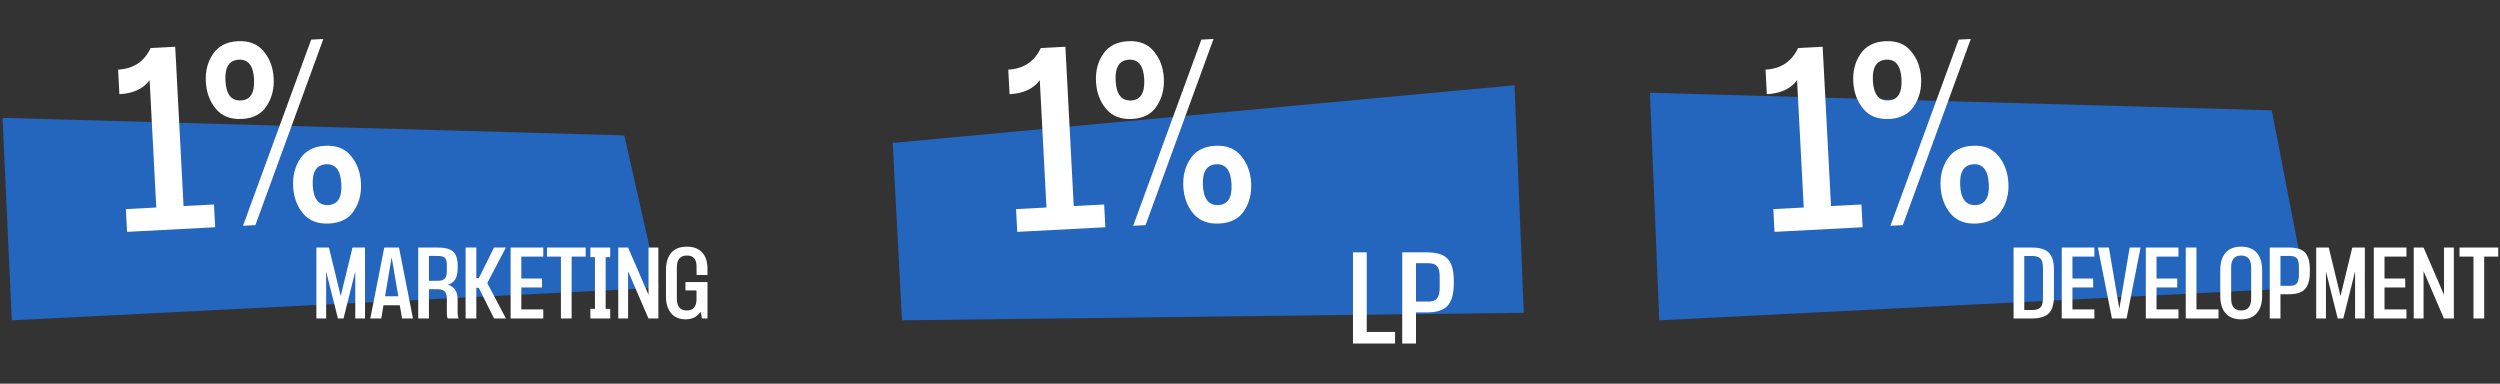 <svg width="997" height="153" fill="none" xmlns="http://www.w3.org/2000/svg"><rect width="100%" height="100%" fill="#333333" stroke="none"/><path d="M356 56.996l247.98-22.995 3.707 90.744-247.979 2.996L356 56.996z" fill="#2465BE"/><path d="M405.195 83.39l12.134-.637-2.662-50.78c-2.523 3.437-6.541 5.3-12.054 5.589l-.513-9.797c6.112-.32 10.437-3.19 12.977-8.611l9.797-.514 3.33 63.543 12.133-.636.476 9.078-35.142 1.842-.476-9.078zm46.708 6.654l27.201-74.246 4.854-.254-27.112 74.24-4.943.26zm-10.827-46.657c-2.437-2.937-3.767-6.532-3.99-10.787-.223-4.254.726-7.938 2.845-11.054 2.117-3.175 5.422-4.88 9.916-5.116 4.494-.235 7.93 1.117 10.307 4.057 2.434 2.876 3.762 6.442 3.985 10.696.223 4.254-.724 7.968-2.841 11.144-2.056 3.172-5.332 4.875-9.826 5.11-4.493.236-7.959-1.114-10.396-4.05zm3.829-11.196c.286 5.452 2.346 8.078 6.181 7.877 3.775-.198 5.519-3.023 5.234-8.475-.283-5.393-2.312-7.99-6.086-7.793-3.835.201-5.611 2.998-5.329 8.39zm30.986 52.99c-2.437-2.936-3.767-6.531-3.99-10.785-.223-4.255.724-7.97 2.841-11.144 2.117-3.175 5.422-4.88 9.916-5.116 4.494-.236 7.929 1.116 10.306 4.056 2.437 2.936 3.767 6.532 3.99 10.786.223 4.254-.724 7.969-2.841 11.144-2.06 3.112-5.336 4.786-9.83 5.021-4.494.236-7.958-1.085-10.392-3.961zm3.829-11.195c.283 5.392 2.342 7.988 6.177 7.787 3.774-.197 5.52-2.993 5.238-8.385-.286-5.453-2.316-8.08-6.091-7.882-3.835.2-5.609 3.027-5.324 8.48zM539.564 137v-36.36h5.49v31.725h11.295V137h-16.785zm19.644 0v-36.36h9.945c3.84 0 6.57.87 8.19 2.61 1.62 1.71 2.43 4.605 2.43 8.685v1.17c0 4.08-.825 7.02-2.475 8.82-1.62 1.77-4.335 2.655-8.145 2.655h-4.455V137h-5.49zm5.49-16.74h4.905c1.65 0 2.82-.42 3.51-1.26.69-.87 1.035-2.28 1.035-4.23v-4.5c0-1.92-.345-3.285-1.035-4.095-.69-.81-1.86-1.215-3.51-1.215h-4.905v15.3z" fill="#fff"/><path d="M1 46.996l247.98 7.005 13.707 60.744-257.98 12.996L1 46.996z" fill="#2465BE"/><path d="M50.195 83.39l12.134-.637-2.662-50.78c-2.523 3.437-6.541 5.3-12.054 5.589l-.513-9.797c6.112-.32 10.437-3.19 12.977-8.611l9.797-.514 3.33 63.543 12.133-.636.476 9.078-35.142 1.842-.476-9.078zm46.708 6.654l27.201-74.246 4.854-.254-27.112 74.24-4.943.26zM86.076 43.387c-2.437-2.937-3.767-6.532-3.99-10.787-.223-4.254.726-7.938 2.846-11.054 2.116-3.175 5.422-4.88 9.915-5.116 4.494-.235 7.93 1.117 10.307 4.057 2.434 2.876 3.762 6.442 3.985 10.696.223 4.254-.724 7.968-2.841 11.144-2.056 3.172-5.332 4.875-9.826 5.11-4.493.236-7.959-1.114-10.396-4.05zm3.83-11.196c.285 5.452 2.345 8.078 6.18 7.877 3.775-.198 5.52-3.023 5.234-8.475-.283-5.393-2.312-7.99-6.086-7.793-3.835.201-5.611 2.998-5.329 8.39zm30.985 52.99c-2.437-2.936-3.767-6.531-3.99-10.785-.223-4.255.724-7.97 2.841-11.144 2.117-3.175 5.422-4.88 9.916-5.116 4.494-.236 7.929 1.116 10.306 4.056 2.437 2.936 3.767 6.532 3.99 10.786.223 4.254-.724 7.969-2.841 11.144-2.059 3.112-5.336 4.786-9.83 5.021-4.494.236-7.958-1.085-10.392-3.961zm3.83-11.195c.282 5.392 2.341 7.988 6.176 7.787 3.774-.197 5.52-2.993 5.238-8.385-.286-5.453-2.316-8.08-6.091-7.882-3.835.2-5.609 3.027-5.323 8.48zm1.46 53.014V98.72h5.005l4.69 19.355 4.69-19.355h5.005V127h-3.885v-18.76l-4.69 18.76h-2.24l-4.69-18.76V127h-3.885zm21.498 0l5.565-28.28h5.88l5.565 28.28h-4.34l-.91-5.25h-6.51l-.875 5.25h-4.375zm5.88-8.855h5.285l-2.555-14.91-.105-.455-.105.42-2.52 14.945zM178.581 127c-.257-.28-.385-1.12-.385-2.52v-5.6c0-2.356-1.178-3.535-3.535-3.535h-3.605V127h-4.27V98.72h7.875c2.87 0 4.9.549 6.09 1.645 1.19 1.097 1.785 3.034 1.785 5.81v.42c0 2.03-.292 3.57-.875 4.62-.56 1.05-1.552 1.832-2.975 2.345 2.543.794 3.815 2.73 3.815 5.81v5.11c0 1.237.14 2.077.42 2.52h-4.34zm-7.525-15.015h3.605c1.283 0 2.193-.303 2.73-.91.537-.606.805-1.551.805-2.835v-2.59c0-1.423-.268-2.368-.805-2.835-.513-.49-1.447-.735-2.8-.735h-3.535v9.905zM197.027 127l-6.09-12.215h-.98V127h-4.27V98.72h4.27v12.215h.98l6.09-12.215h4.725l-7.42 14.14 7.42 14.14h-4.725zm6.605 0V98.72h13.02v3.605h-8.75v8.75h8.26v3.57h-8.26v8.75h8.75V127h-13.02zm20.062 0v-24.675h-5.565V98.72h15.435v3.605h-5.6V127h-4.27zm11.75 0v-3.815h1.82v-20.65h-1.82v-3.814h7.91v3.814h-1.82v20.65h1.82V127h-7.91zm11.117 0V98.72h3.92l8.155 18.865V98.721h3.92V127h-3.955l-8.12-18.865V127h-3.92zm26.832.35c-2.473 0-4.398-.816-5.775-2.45-1.353-1.633-2.03-3.861-2.03-6.685V107.68c0-2.94.7-5.226 2.1-6.86 1.4-1.633 3.477-2.45 6.23-2.45 2.637 0 4.655.747 6.055 2.24 1.4 1.494 2.123 3.605 2.17 6.335v2.73h-4.34l-.035-3.745c-.07-2.683-1.342-4.025-3.815-4.025-2.683 0-4.025 1.575-4.025 4.725v12.425c0 3.174 1.318 4.76 3.955 4.76 2.497 0 3.792-1.423 3.885-4.27V115.8h-4.41v-3.325h8.785V127h-2.205l-.525-2.695c-1.377 2.03-3.383 3.045-6.02 3.045z" fill="#fff"/><path d="M658 36.996L905.98 44l13.707 70.745-257.979 12.996L658 36.996z" fill="#2465BE"/><path d="M707.195 83.39l12.134-.637-2.662-50.78c-2.523 3.437-6.541 5.3-12.054 5.589l-.513-9.797c6.112-.32 10.437-3.19 12.977-8.611l9.797-.514 3.33 63.543 12.133-.636.476 9.078-35.142 1.842-.476-9.078zm46.708 6.654l27.201-74.246 4.854-.254-27.112 74.24-4.943.26zm-10.827-46.657c-2.437-2.937-3.767-6.532-3.99-10.787-.223-4.254.726-7.938 2.845-11.054 2.117-3.175 5.422-4.88 9.916-5.116 4.494-.235 7.93 1.117 10.307 4.057 2.434 2.876 3.762 6.442 3.985 10.696.223 4.254-.724 7.968-2.841 11.144-2.056 3.172-5.332 4.875-9.826 5.11-4.493.236-7.959-1.114-10.396-4.05zm3.829-11.196c.286 5.452 2.346 8.078 6.181 7.877 3.775-.198 5.519-3.023 5.234-8.475-.283-5.393-2.312-7.99-6.086-7.793-3.835.201-5.611 2.998-5.329 8.39zm30.986 52.99c-2.437-2.936-3.767-6.531-3.99-10.785-.223-4.255.724-7.97 2.841-11.144 2.117-3.175 5.422-4.88 9.916-5.116 4.494-.236 7.929 1.116 10.306 4.056 2.437 2.936 3.767 6.532 3.99 10.786.223 4.254-.724 7.969-2.841 11.144-2.06 3.112-5.336 4.786-9.83 5.021-4.494.236-7.958-1.085-10.392-3.961zm3.829-11.195c.283 5.392 2.342 7.988 6.177 7.787 3.774-.197 5.52-2.993 5.238-8.385-.286-5.453-2.316-8.08-6.091-7.882-3.835.2-5.609 3.027-5.324 8.48zM803.014 127V98.72h7.315c3.08 0 5.308.665 6.685 1.995 1.4 1.307 2.1 3.617 2.1 6.93v10.43c0 3.29-.7 5.6-2.1 6.93-1.377 1.33-3.605 1.995-6.685 1.995h-7.315zm4.27-3.36h3.08c1.61 0 2.742-.35 3.395-1.05.653-.7.98-1.995.98-3.885v-11.69c0-1.89-.327-3.185-.98-3.885-.653-.7-1.797-1.05-3.43-1.05h-3.045v21.56zm14.939 3.36V98.72h13.02v3.605h-8.75v8.75h8.26v3.57h-8.26v8.75h8.75V127h-13.02zm20.023 0l-5.6-28.28h4.375l4.06 23.765.105.455.105-.42 4.025-23.8h4.34L848.091 127h-5.845zm13.507 0V98.72h13.02v3.605h-8.75v8.75h8.26v3.57h-8.26v8.75h8.75V127h-13.02zm15.928 0V98.72h4.27v24.675h8.785V127h-13.055zm28.323-2.1c-1.4 1.633-3.477 2.45-6.23 2.45-2.753 0-4.83-.817-6.23-2.45-1.4-1.633-2.1-3.92-2.1-6.86v-10.36c0-2.94.7-5.227 2.1-6.86 1.4-1.633 3.477-2.45 6.23-2.45 2.753 0 4.83.817 6.23 2.45 1.423 1.633 2.135 3.92 2.135 6.86v10.36c0 2.94-.712 5.227-2.135 6.86zm-10.22-5.845c0 3.173 1.33 4.76 3.99 4.76s3.99-1.587 3.99-4.76V106.7c0-3.197-1.33-4.795-3.99-4.795s-3.99 1.587-3.99 4.76v12.39zM905.177 127V98.72h7.735c2.987 0 5.11.677 6.37 2.03 1.26 1.33 1.89 3.582 1.89 6.755v.91c0 3.173-.642 5.46-1.925 6.86-1.26 1.377-3.372 2.065-6.335 2.065h-3.465V127h-4.27zm4.27-13.02h3.815c1.283 0 2.193-.327 2.73-.98.537-.677.805-1.773.805-3.29v-3.5c0-1.493-.268-2.555-.805-3.185-.537-.63-1.447-.945-2.73-.945h-3.815v11.9zM923.702 127V98.72h5.005l4.69 19.355 4.69-19.355h5.005V127h-3.885v-18.76l-4.69 18.76h-2.24l-4.69-18.76V127h-3.885zm22.969 0V98.72h13.02v3.605h-8.75v8.75h8.26v3.57h-8.26v8.75h8.75V127h-13.02zm15.928 0V98.72h3.92l8.155 18.865V98.72h3.92V127h-3.955l-8.12-18.865V127h-3.92zm23.822 0v-24.675h-5.565V98.72h15.435v3.605h-5.6V127h-4.27z" fill="#fff"/></svg>